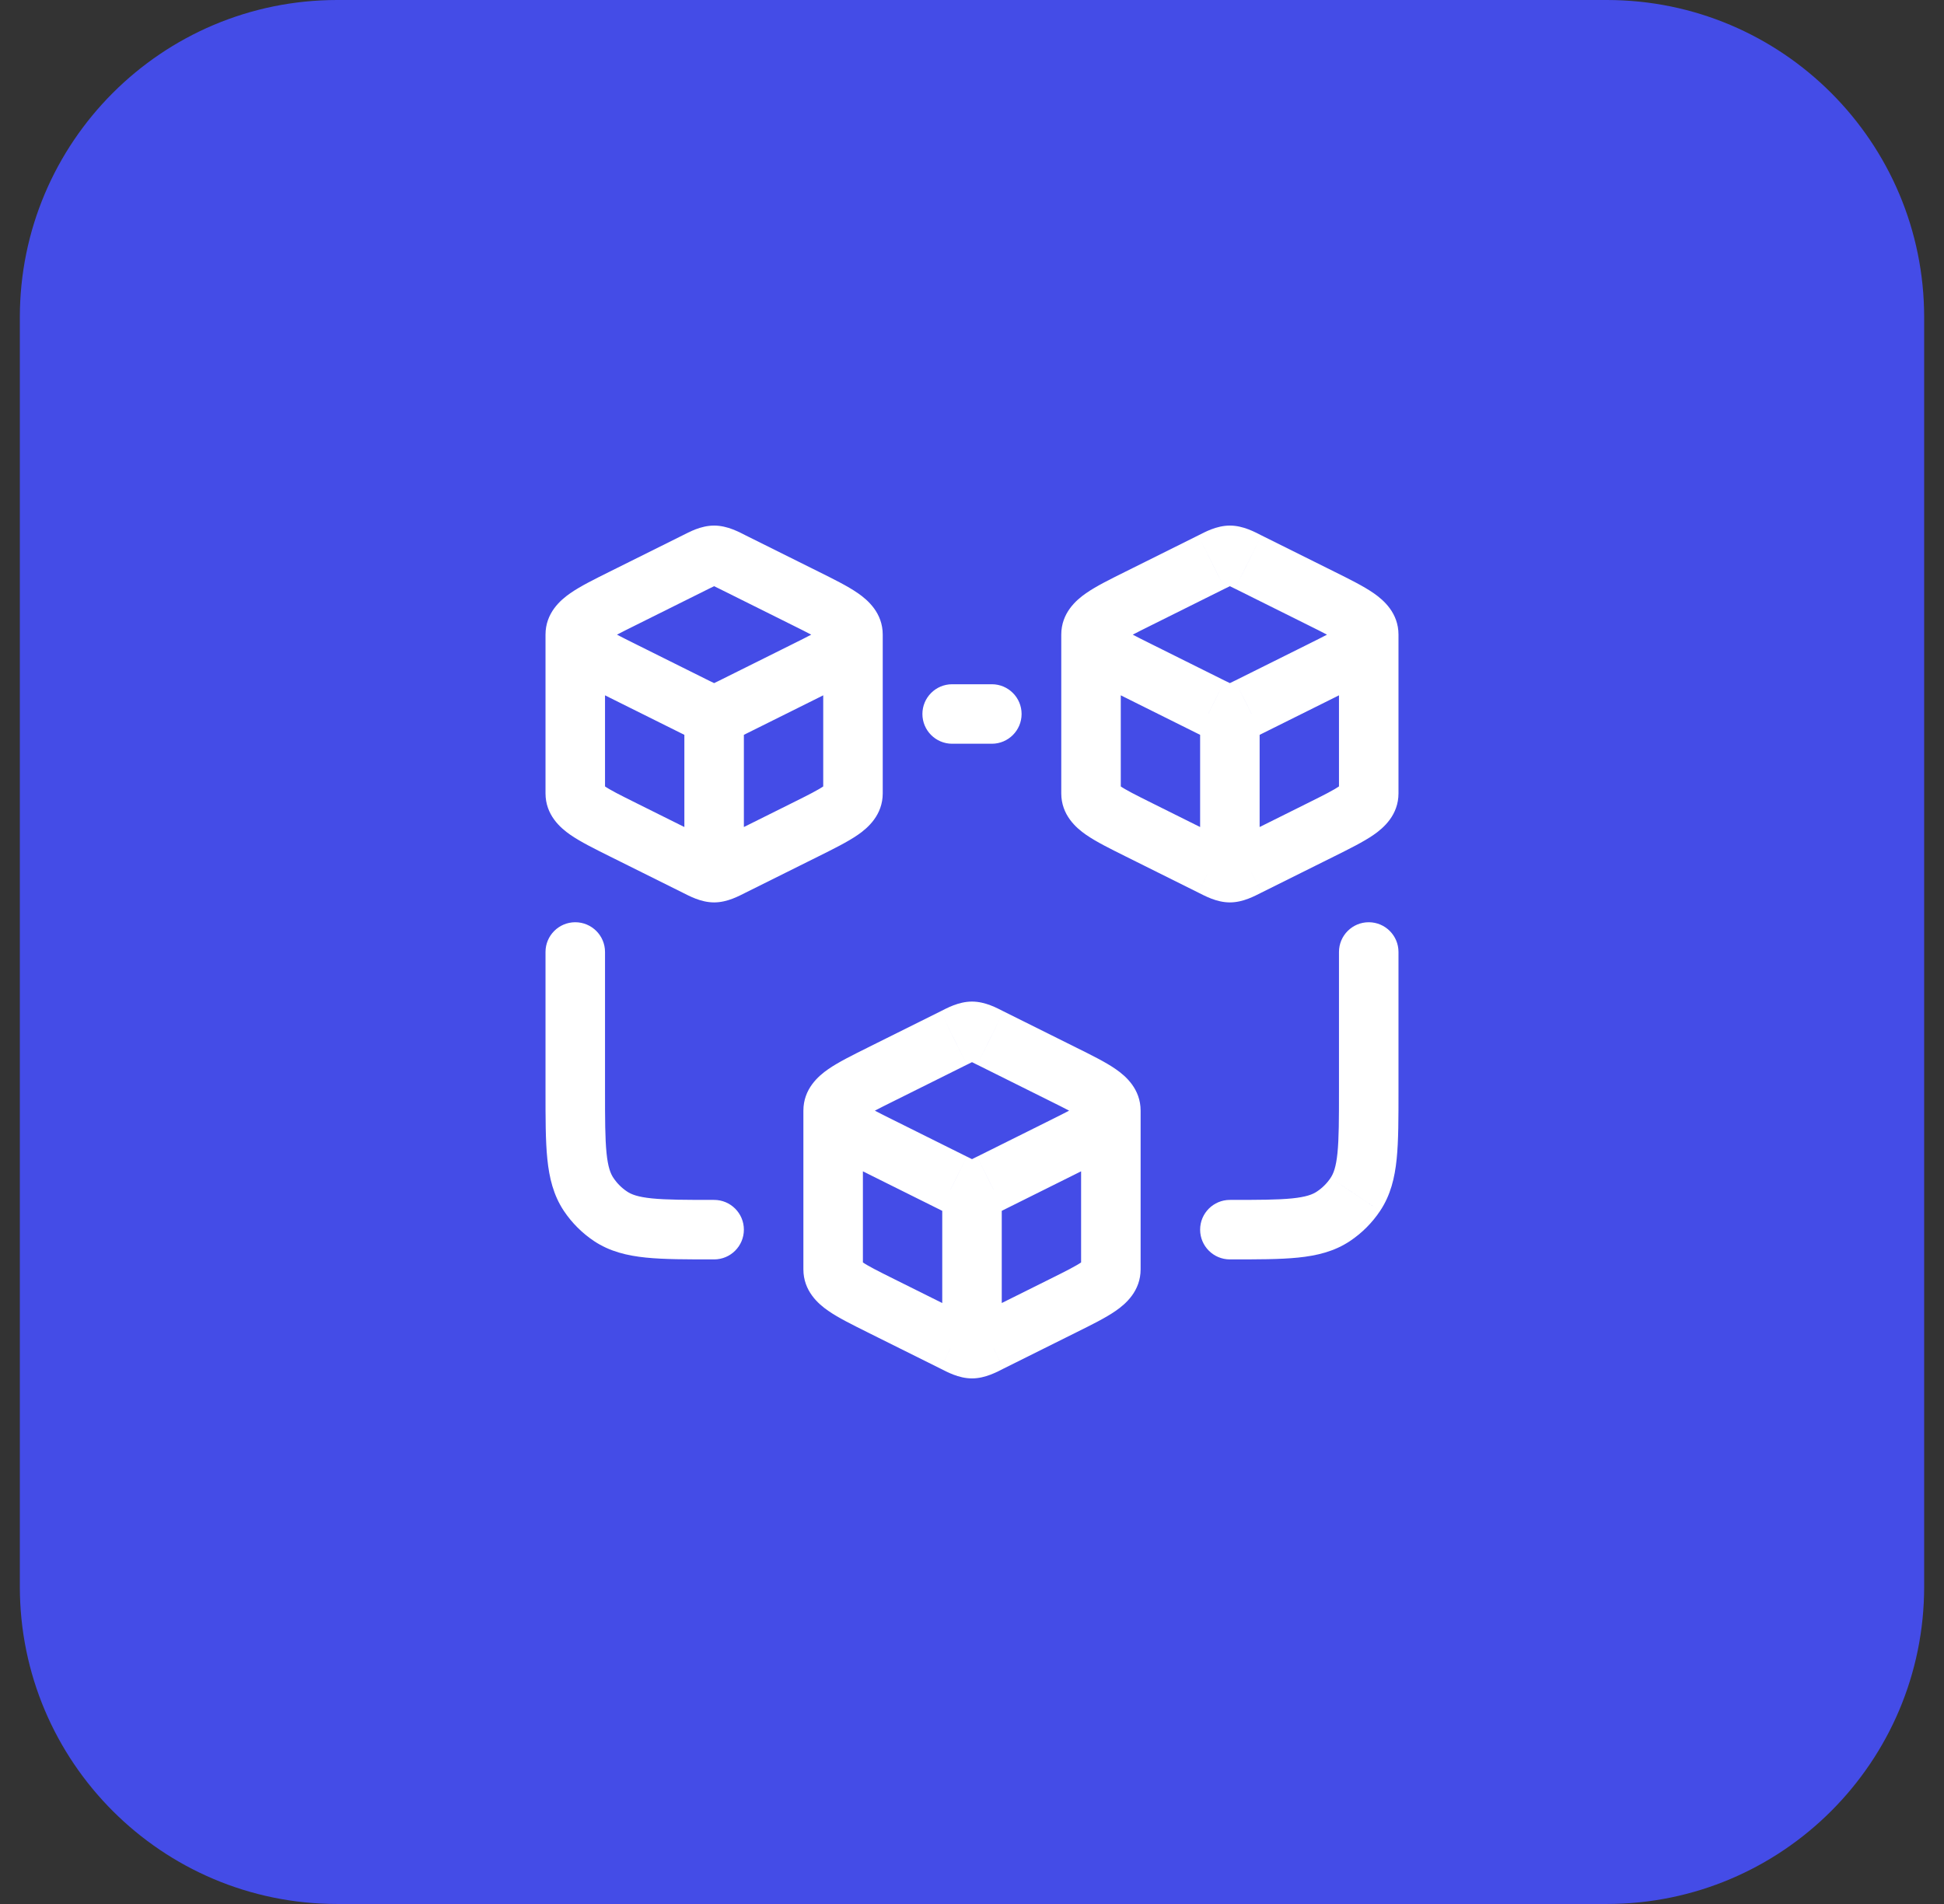 <svg xmlns="http://www.w3.org/2000/svg" width="49" height="48" viewBox="0 0 49 48" fill="none"><rect x="0" y="0" width="49" height="48" fill="#333333" stroke="none"/><path d="M0.5 8C0.5 3.582 4.082 0 8.5 0H40.5C44.918 0 48.5 3.582 48.5 8V40C48.5 44.418 44.918 48 40.5 48H8.5C4.082 48 0.5 44.418 0.5 40V8Z" fill="#444CE7"></path><path d="M18.463 21.83L18.797 22.502L18.797 22.502L18.463 21.83ZM20.288 20.922L19.954 20.25L19.954 20.25L20.288 20.922ZM17.537 21.83L17.203 22.502L17.203 22.502L17.537 21.83ZM15.712 20.922L15.377 21.593L15.377 21.593L15.712 20.922ZM20.288 15.078L19.954 15.75L19.954 15.75L20.288 15.078ZM18.463 14.17L18.797 13.498L18.797 13.498L18.463 14.17ZM17.537 14.17L17.203 13.498L17.203 13.498L17.537 14.17ZM15.712 15.078L16.046 15.75L16.046 15.75L15.712 15.078ZM20.288 16.922L19.954 16.25L19.954 16.25L20.288 16.922ZM18.463 17.83L18.797 18.502L18.797 18.502L18.463 17.83ZM15.712 16.922L16.046 16.25L16.046 16.25L15.712 16.922ZM17.537 17.83L17.203 18.502L17.203 18.502L17.537 17.83ZM31.463 21.83L31.129 21.159L31.128 21.159L31.463 21.83ZM33.288 20.922L32.954 20.25L32.954 20.25L33.288 20.922ZM30.537 21.83L30.872 21.159L30.871 21.159L30.537 21.83ZM28.712 20.922L29.046 20.25L29.046 20.25L28.712 20.922ZM33.288 15.078L32.954 15.75L32.954 15.75L33.288 15.078ZM31.463 14.17L31.128 14.841L31.129 14.841L31.463 14.17ZM30.537 14.17L30.871 14.841L30.872 14.841L30.537 14.17ZM28.712 15.078L29.046 15.75L29.046 15.75L28.712 15.078ZM33.288 16.922L32.954 16.25L32.954 16.25L33.288 16.922ZM31.463 17.83L31.129 17.159L31.128 17.159L31.463 17.83ZM28.712 16.922L29.046 16.25L29.046 16.25L28.712 16.922ZM30.537 17.83L30.872 17.159L30.871 17.159L30.537 17.83ZM24 17.25C23.586 17.25 23.25 17.586 23.25 18C23.25 18.414 23.586 18.75 24 18.75V17.25ZM25 18.75C25.414 18.75 25.75 18.414 25.75 18C25.75 17.586 25.414 17.25 25 17.25V18.75ZM15.25 24C15.25 23.586 14.914 23.25 14.5 23.25C14.086 23.25 13.75 23.586 13.75 24H15.25ZM14.837 30.111L15.461 29.694L15.461 29.694L14.837 30.111ZM15.389 30.663L15.806 30.039L15.806 30.039L15.389 30.663ZM18 31.75C18.414 31.75 18.75 31.414 18.75 31C18.75 30.586 18.414 30.25 18 30.25V31.75ZM35.25 24C35.25 23.586 34.914 23.25 34.5 23.25C34.086 23.25 33.75 23.586 33.75 24H35.25ZM34.163 30.111L33.539 29.694L33.539 29.695L34.163 30.111ZM33.611 30.663L33.194 30.039L33.194 30.039L33.611 30.663ZM31 30.25C30.586 30.25 30.25 30.586 30.25 31C30.25 31.414 30.586 31.75 31 31.75V30.25ZM24.963 33.83L24.629 33.159L24.628 33.159L24.963 33.83ZM26.788 32.922L26.454 32.25L26.454 32.25L26.788 32.922ZM24.037 33.83L24.372 33.159L24.371 33.159L24.037 33.83ZM22.212 32.922L22.546 32.25L22.546 32.25L22.212 32.922ZM26.788 27.078L26.454 27.75L26.454 27.75L26.788 27.078ZM24.963 26.17L24.628 26.841L24.629 26.841L24.963 26.17ZM24.037 26.17L24.371 26.841L24.372 26.841L24.037 26.17ZM22.212 27.078L22.546 27.75L22.546 27.75L22.212 27.078ZM26.788 28.922L26.454 28.25L26.454 28.25L26.788 28.922ZM24.963 29.83L24.629 29.159L24.628 29.159L24.963 29.83ZM22.212 28.922L22.546 28.25L22.546 28.25L22.212 28.922ZM24.037 29.83L24.372 29.159L24.371 29.159L24.037 29.83ZM18 22.75C18.34 22.75 18.637 22.581 18.797 22.502L18.129 21.159C18.07 21.188 18.027 21.21 17.989 21.227C17.952 21.245 17.931 21.255 17.918 21.259C17.898 21.267 17.935 21.25 18 21.25V22.75ZM18.797 22.502L20.623 21.593L19.954 20.25L18.129 21.159L18.797 22.502ZM20.623 21.593C21.004 21.403 21.367 21.224 21.625 21.045C21.878 20.87 22.25 20.544 22.25 20H20.75C20.75 19.774 20.92 19.708 20.769 19.814C20.623 19.915 20.381 20.038 19.954 20.25L20.623 21.593ZM22.25 20V16H20.75V20H22.25ZM18 21.25C18.065 21.25 18.102 21.267 18.082 21.259C18.069 21.255 18.048 21.245 18.011 21.227C17.973 21.21 17.93 21.188 17.871 21.159L17.203 22.502C17.363 22.581 17.66 22.75 18 22.75V21.25ZM17.871 21.159L16.046 20.25L15.377 21.593L17.203 22.502L17.871 21.159ZM16.046 20.25C15.619 20.038 15.377 19.915 15.231 19.814C15.08 19.708 15.25 19.774 15.25 20H13.75C13.75 20.544 14.122 20.87 14.375 21.045C14.633 21.224 14.996 21.403 15.377 21.593L16.046 20.25ZM15.25 20V16H13.75V20H15.25ZM18.75 22V18H17.25V22H18.75ZM22.25 16C22.25 15.456 21.878 15.13 21.625 14.955C21.367 14.775 21.004 14.597 20.623 14.407L19.954 15.75C20.381 15.962 20.623 16.085 20.769 16.186C20.92 16.292 20.75 16.226 20.75 16H22.25ZM20.623 14.407L18.797 13.498L18.129 14.841L19.954 15.75L20.623 14.407ZM18.797 13.498C18.637 13.418 18.34 13.25 18 13.25V14.75C17.935 14.75 17.898 14.732 17.918 14.741C17.931 14.745 17.952 14.755 17.989 14.773C18.027 14.79 18.07 14.812 18.129 14.841L18.797 13.498ZM18 13.25C17.66 13.25 17.363 13.418 17.203 13.498L17.871 14.841C17.93 14.812 17.973 14.79 18.011 14.773C18.048 14.755 18.069 14.745 18.082 14.741C18.102 14.732 18.065 14.75 18 14.75V13.25ZM17.203 13.498L15.377 14.407L16.046 15.75L17.871 14.841L17.203 13.498ZM15.377 14.407C14.996 14.597 14.633 14.775 14.375 14.955C14.122 15.13 13.75 15.456 13.75 16H15.25C15.25 16.226 15.08 16.292 15.231 16.186C15.377 16.085 15.619 15.962 16.046 15.75L15.377 14.407ZM20.75 16C20.75 15.774 20.92 15.708 20.769 15.813C20.623 15.915 20.381 16.038 19.954 16.25L20.623 17.593C21.004 17.403 21.367 17.224 21.625 17.045C21.878 16.87 22.25 16.544 22.25 16H20.75ZM19.954 16.25L18.129 17.159L18.797 18.502L20.623 17.593L19.954 16.25ZM18.129 17.159C18.07 17.188 18.027 17.21 17.989 17.227C17.952 17.245 17.931 17.255 17.918 17.259C17.898 17.267 17.935 17.25 18 17.25V18.75C18.34 18.75 18.637 18.581 18.797 18.502L18.129 17.159ZM13.75 16C13.75 16.544 14.122 16.87 14.375 17.045C14.633 17.224 14.996 17.403 15.377 17.593L16.046 16.25C15.619 16.038 15.377 15.915 15.231 15.813C15.08 15.708 15.25 15.774 15.25 16H13.75ZM15.377 17.593L17.203 18.502L17.871 17.159L16.046 16.25L15.377 17.593ZM17.203 18.502C17.363 18.581 17.66 18.75 18 18.75V17.25C18.065 17.25 18.102 17.267 18.082 17.259C18.069 17.255 18.048 17.245 18.011 17.227C17.973 17.21 17.93 17.188 17.871 17.159L17.203 18.502ZM31 22.75C31.34 22.75 31.637 22.581 31.797 22.502L31.128 21.159C31.07 21.188 31.027 21.21 30.989 21.227C30.952 21.245 30.931 21.255 30.918 21.259C30.898 21.267 30.935 21.25 31 21.25V22.75ZM31.797 22.502L33.623 21.593L32.954 20.25L31.129 21.159L31.797 22.502ZM33.623 21.593C34.004 21.403 34.367 21.224 34.625 21.045C34.878 20.87 35.25 20.544 35.25 20H33.75C33.75 19.774 33.92 19.708 33.769 19.814C33.623 19.915 33.381 20.038 32.954 20.25L33.623 21.593ZM35.25 20V16H33.75V20H35.25ZM31 21.25C31.065 21.25 31.102 21.267 31.082 21.259C31.069 21.255 31.048 21.245 31.011 21.227C30.973 21.21 30.93 21.188 30.872 21.159L30.203 22.502C30.363 22.581 30.66 22.75 31 22.75V21.25ZM30.871 21.159L29.046 20.25L28.378 21.593L30.203 22.502L30.871 21.159ZM29.046 20.25C28.619 20.038 28.377 19.915 28.231 19.814C28.08 19.708 28.25 19.774 28.25 20H26.75C26.75 20.544 27.122 20.87 27.375 21.045C27.633 21.224 27.996 21.403 28.378 21.593L29.046 20.25ZM28.25 20V16H26.75V20H28.25ZM31.75 22V18H30.25V22H31.75ZM35.25 16C35.25 15.456 34.878 15.13 34.625 14.955C34.367 14.775 34.004 14.597 33.623 14.407L32.954 15.75C33.381 15.962 33.623 16.085 33.769 16.186C33.92 16.292 33.75 16.226 33.75 16H35.25ZM33.623 14.407L31.797 13.498L31.129 14.841L32.954 15.75L33.623 14.407ZM31.797 13.498C31.637 13.418 31.34 13.25 31 13.25V14.75C30.935 14.75 30.898 14.732 30.918 14.741C30.931 14.745 30.952 14.755 30.989 14.773C31.027 14.79 31.07 14.812 31.128 14.841L31.797 13.498ZM31 13.25C30.66 13.25 30.363 13.418 30.203 13.498L30.872 14.841C30.93 14.812 30.973 14.79 31.011 14.773C31.048 14.755 31.069 14.745 31.082 14.741C31.102 14.732 31.065 14.75 31 14.75V13.25ZM30.203 13.498L28.378 14.407L29.046 15.75L30.871 14.841L30.203 13.498ZM28.378 14.407C27.996 14.597 27.633 14.775 27.375 14.955C27.122 15.13 26.75 15.456 26.75 16H28.25C28.25 16.226 28.08 16.292 28.231 16.186C28.377 16.085 28.619 15.962 29.046 15.75L28.378 14.407ZM33.75 16C33.75 15.774 33.92 15.708 33.769 15.813C33.623 15.915 33.381 16.038 32.954 16.25L33.623 17.593C34.004 17.403 34.367 17.224 34.625 17.045C34.878 16.87 35.25 16.544 35.25 16H33.75ZM32.954 16.25L31.129 17.159L31.797 18.502L33.623 17.593L32.954 16.25ZM31.128 17.159C31.07 17.188 31.027 17.21 30.989 17.227C30.952 17.245 30.931 17.255 30.918 17.259C30.898 17.267 30.935 17.25 31 17.25V18.75C31.34 18.75 31.637 18.581 31.797 18.502L31.128 17.159ZM26.75 16C26.75 16.544 27.122 16.87 27.375 17.045C27.633 17.224 27.996 17.403 28.378 17.593L29.046 16.25C28.619 16.038 28.377 15.915 28.231 15.813C28.08 15.708 28.25 15.774 28.25 16H26.75ZM28.378 17.593L30.203 18.502L30.871 17.159L29.046 16.25L28.378 17.593ZM30.203 18.502C30.363 18.581 30.66 18.75 31 18.75V17.25C31.065 17.25 31.102 17.267 31.082 17.259C31.069 17.255 31.048 17.245 31.011 17.227C30.973 17.21 30.93 17.188 30.872 17.159L30.203 18.502ZM24 18.75H25V17.25H24V18.75ZM13.75 24V27.5H15.25V24H13.75ZM13.75 27.5C13.75 28.187 13.749 28.758 13.796 29.219C13.844 29.692 13.949 30.132 14.213 30.528L15.461 29.694C15.388 29.586 15.324 29.422 15.288 29.067C15.251 28.7 15.25 28.218 15.25 27.5H13.75ZM14.213 30.528C14.414 30.828 14.672 31.086 14.972 31.287L15.806 30.039C15.669 29.948 15.552 29.831 15.461 29.694L14.213 30.528ZM14.972 31.287C15.368 31.551 15.807 31.656 16.281 31.704C16.742 31.751 17.313 31.75 18 31.75V30.25C17.282 30.25 16.8 30.249 16.433 30.212C16.078 30.176 15.914 30.112 15.806 30.039L14.972 31.287ZM33.75 24V27.5H35.25V24H33.75ZM33.75 27.5C33.75 28.218 33.749 28.7 33.712 29.067C33.676 29.422 33.612 29.586 33.539 29.694L34.786 30.528C35.051 30.132 35.156 29.692 35.204 29.219C35.251 28.758 35.25 28.187 35.25 27.5H33.75ZM33.539 29.695C33.448 29.831 33.331 29.948 33.194 30.039L34.028 31.287C34.328 31.086 34.586 30.828 34.786 30.528L33.539 29.695ZM33.194 30.039C33.086 30.112 32.922 30.176 32.567 30.212C32.2 30.249 31.718 30.25 31 30.25V31.75C31.687 31.75 32.258 31.751 32.719 31.704C33.193 31.656 33.632 31.551 34.028 31.287L33.194 30.039ZM24.5 34.75C24.84 34.75 25.137 34.582 25.297 34.502L24.628 33.159C24.57 33.188 24.527 33.21 24.489 33.228C24.452 33.245 24.431 33.255 24.418 33.259C24.407 33.264 24.411 33.261 24.427 33.258C24.445 33.254 24.471 33.25 24.5 33.25V34.75ZM25.297 34.502L27.122 33.593L26.454 32.25L24.629 33.159L25.297 34.502ZM27.122 33.593C27.504 33.403 27.867 33.225 28.125 33.045C28.378 32.87 28.75 32.544 28.75 32H27.25C27.25 31.774 27.42 31.708 27.269 31.814C27.123 31.915 26.881 32.038 26.454 32.25L27.122 33.593ZM28.75 32V28H27.25V32H28.75ZM24.5 33.25C24.529 33.25 24.555 33.254 24.573 33.258C24.589 33.261 24.593 33.264 24.582 33.259C24.569 33.255 24.548 33.245 24.511 33.228C24.473 33.21 24.43 33.188 24.372 33.159L23.703 34.502C23.863 34.582 24.16 34.75 24.5 34.75V33.25ZM24.371 33.159L22.546 32.25L21.877 33.593L23.703 34.502L24.371 33.159ZM22.546 32.25C22.119 32.038 21.877 31.915 21.731 31.814C21.58 31.708 21.75 31.774 21.75 32H20.25C20.25 32.544 20.622 32.87 20.875 33.045C21.133 33.224 21.496 33.403 21.878 33.593L22.546 32.25ZM21.75 32V28H20.25V32H21.75ZM25.25 34V30H23.75V34H25.25ZM28.75 28C28.75 27.456 28.378 27.13 28.125 26.955C27.867 26.775 27.504 26.597 27.122 26.407L26.454 27.75C26.881 27.962 27.123 28.085 27.269 28.186C27.42 28.292 27.25 28.226 27.25 28H28.75ZM27.122 26.407L25.297 25.498L24.629 26.841L26.454 27.75L27.122 26.407ZM25.297 25.498C25.137 25.418 24.84 25.25 24.5 25.25V26.75C24.471 26.75 24.445 26.746 24.427 26.742C24.411 26.739 24.407 26.736 24.418 26.741C24.431 26.745 24.452 26.755 24.489 26.772C24.527 26.79 24.57 26.812 24.628 26.841L25.297 25.498ZM24.5 25.25C24.16 25.25 23.863 25.418 23.703 25.498L24.372 26.841C24.43 26.812 24.473 26.79 24.511 26.772C24.548 26.755 24.569 26.745 24.582 26.741C24.593 26.736 24.589 26.739 24.573 26.742C24.555 26.746 24.529 26.75 24.5 26.75V25.25ZM23.703 25.498L21.877 26.407L22.546 27.75L24.371 26.841L23.703 25.498ZM21.878 26.407C21.496 26.597 21.133 26.776 20.875 26.955C20.622 27.13 20.25 27.456 20.25 28H21.75C21.75 28.226 21.58 28.291 21.731 28.186C21.877 28.085 22.119 27.962 22.546 27.75L21.878 26.407ZM27.25 28C27.25 27.774 27.42 27.708 27.269 27.814C27.123 27.915 26.881 28.038 26.454 28.25L27.122 29.593C27.504 29.403 27.867 29.225 28.125 29.045C28.378 28.87 28.75 28.544 28.75 28H27.25ZM26.454 28.25L24.629 29.159L25.297 30.502L27.122 29.593L26.454 28.25ZM24.628 29.159C24.57 29.188 24.527 29.21 24.489 29.228C24.452 29.245 24.431 29.255 24.418 29.259C24.407 29.264 24.411 29.261 24.427 29.258C24.445 29.254 24.471 29.25 24.5 29.25V30.75C24.84 30.75 25.137 30.582 25.297 30.502L24.628 29.159ZM20.25 28C20.25 28.544 20.622 28.87 20.875 29.045C21.133 29.224 21.496 29.403 21.878 29.593L22.546 28.25C22.119 28.038 21.877 27.915 21.731 27.814C21.58 27.709 21.75 27.774 21.75 28H20.25ZM21.877 29.593L23.703 30.502L24.371 29.159L22.546 28.25L21.877 29.593ZM23.703 30.502C23.863 30.582 24.16 30.75 24.5 30.75V29.25C24.529 29.25 24.555 29.254 24.573 29.258C24.589 29.261 24.593 29.264 24.582 29.259C24.569 29.255 24.548 29.245 24.511 29.228C24.473 29.21 24.43 29.188 24.372 29.159L23.703 30.502Z" fill="white"></path></svg>